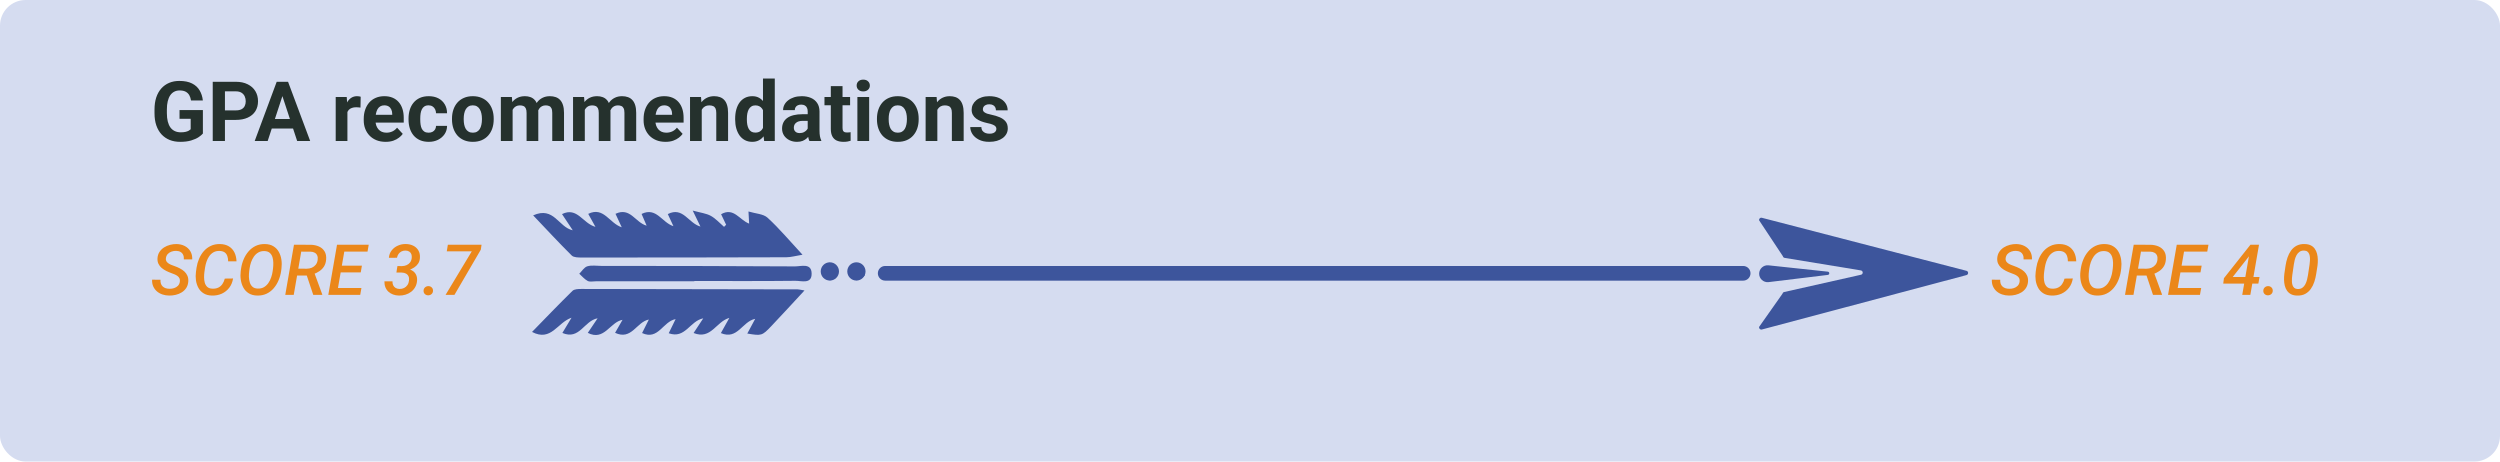 <?xml version="1.0" encoding="UTF-8"?>
<svg xmlns="http://www.w3.org/2000/svg" width="780" height="144" viewBox="0 0 780 144" fill="none">
  <rect width="780" height="144" rx="8" fill="#D5DCF0"></rect>
  <path d="M63.301 34.339V41.664C63.013 42.011 62.569 42.388 61.968 42.794C61.367 43.192 60.592 43.535 59.645 43.822C58.697 44.11 57.55 44.254 56.204 44.254C55.011 44.254 53.923 44.059 52.941 43.67C51.96 43.272 51.113 42.692 50.402 41.931C49.7 41.169 49.158 40.238 48.777 39.138C48.397 38.029 48.206 36.764 48.206 35.342V34.187C48.206 32.765 48.388 31.499 48.752 30.391C49.124 29.282 49.653 28.347 50.339 27.585C51.024 26.823 51.841 26.244 52.789 25.846C53.737 25.448 54.791 25.249 55.95 25.249C57.558 25.249 58.879 25.511 59.911 26.036C60.944 26.552 61.731 27.272 62.273 28.194C62.823 29.108 63.161 30.158 63.288 31.343H59.594C59.501 30.716 59.323 30.171 59.06 29.705C58.798 29.24 58.422 28.876 57.931 28.613C57.448 28.351 56.822 28.22 56.052 28.22C55.417 28.22 54.85 28.351 54.351 28.613C53.86 28.867 53.445 29.244 53.106 29.743C52.768 30.242 52.51 30.86 52.332 31.597C52.154 32.333 52.065 33.188 52.065 34.161V35.342C52.065 36.307 52.158 37.161 52.345 37.906C52.531 38.643 52.806 39.265 53.17 39.773C53.542 40.272 53.999 40.648 54.541 40.902C55.083 41.156 55.713 41.283 56.433 41.283C57.033 41.283 57.533 41.232 57.931 41.131C58.337 41.029 58.663 40.907 58.908 40.763C59.162 40.61 59.357 40.467 59.492 40.331V37.056H56.014V34.339H63.301ZM73.571 37.411H68.861V34.44H73.571C74.299 34.44 74.892 34.322 75.349 34.085C75.806 33.84 76.14 33.501 76.352 33.069C76.563 32.638 76.669 32.151 76.669 31.609C76.669 31.059 76.563 30.547 76.352 30.073C76.14 29.599 75.806 29.218 75.349 28.931C74.892 28.643 74.299 28.499 73.571 28.499H70.182V44H66.373V25.516H73.571C75.019 25.516 76.258 25.778 77.291 26.303C78.332 26.819 79.128 27.534 79.678 28.448C80.228 29.362 80.503 30.408 80.503 31.584C80.503 32.777 80.228 33.81 79.678 34.682C79.128 35.553 78.332 36.226 77.291 36.7C76.258 37.174 75.019 37.411 73.571 37.411ZM88.539 28.677L83.512 44H79.462L86.33 25.516H88.907L88.539 28.677ZM92.716 44L87.676 28.677L87.269 25.516H89.872L96.778 44H92.716ZM92.487 37.119V40.102H82.725V37.119H92.487ZM108.395 33.26V44H104.738V30.264H108.179L108.395 33.26ZM112.533 30.175L112.47 33.565C112.292 33.539 112.076 33.518 111.822 33.501C111.577 33.476 111.353 33.463 111.149 33.463C110.633 33.463 110.185 33.531 109.804 33.666C109.431 33.793 109.118 33.983 108.864 34.237C108.619 34.491 108.433 34.8 108.306 35.164C108.187 35.528 108.119 35.943 108.103 36.408L107.366 36.18C107.366 35.291 107.455 34.474 107.633 33.73C107.811 32.976 108.069 32.32 108.407 31.762C108.754 31.203 109.177 30.771 109.677 30.467C110.176 30.162 110.747 30.01 111.391 30.01C111.594 30.01 111.801 30.027 112.013 30.061C112.224 30.086 112.398 30.124 112.533 30.175ZM120.328 44.254C119.262 44.254 118.305 44.085 117.459 43.746C116.613 43.399 115.893 42.921 115.301 42.312C114.717 41.702 114.268 40.995 113.955 40.191C113.642 39.379 113.485 38.516 113.485 37.602V37.094C113.485 36.053 113.633 35.101 113.93 34.237C114.226 33.374 114.649 32.625 115.199 31.99C115.758 31.355 116.435 30.869 117.23 30.53C118.026 30.183 118.923 30.01 119.922 30.01C120.895 30.01 121.758 30.171 122.512 30.492C123.265 30.814 123.896 31.271 124.403 31.863C124.92 32.456 125.309 33.167 125.571 33.996C125.834 34.817 125.965 35.731 125.965 36.738V38.262H115.047V35.824H122.372V35.545C122.372 35.037 122.279 34.584 122.093 34.187C121.915 33.78 121.644 33.459 121.28 33.222C120.916 32.985 120.451 32.866 119.884 32.866C119.401 32.866 118.987 32.972 118.64 33.184C118.293 33.395 118.009 33.691 117.789 34.072C117.577 34.453 117.417 34.902 117.307 35.418C117.205 35.926 117.154 36.484 117.154 37.094V37.602C117.154 38.152 117.23 38.66 117.383 39.125C117.544 39.59 117.768 39.992 118.056 40.331C118.352 40.67 118.707 40.932 119.122 41.118C119.545 41.304 120.023 41.398 120.557 41.398C121.217 41.398 121.83 41.27 122.397 41.017C122.973 40.754 123.468 40.361 123.883 39.836L125.66 41.766C125.372 42.18 124.979 42.578 124.479 42.959C123.989 43.34 123.396 43.653 122.702 43.898C122.008 44.135 121.217 44.254 120.328 44.254ZM133.722 41.398C134.17 41.398 134.568 41.313 134.915 41.144C135.262 40.966 135.533 40.72 135.728 40.407C135.931 40.086 136.036 39.709 136.045 39.277H139.485C139.477 40.242 139.219 41.101 138.711 41.855C138.203 42.599 137.522 43.188 136.667 43.619C135.812 44.042 134.856 44.254 133.798 44.254C132.731 44.254 131.8 44.076 131.005 43.721C130.218 43.365 129.562 42.874 129.037 42.248C128.512 41.613 128.119 40.877 127.856 40.039C127.594 39.193 127.463 38.287 127.463 37.322V36.954C127.463 35.981 127.594 35.075 127.856 34.237C128.119 33.391 128.512 32.655 129.037 32.028C129.562 31.394 130.218 30.898 131.005 30.543C131.792 30.188 132.715 30.01 133.772 30.01C134.898 30.01 135.884 30.226 136.73 30.657C137.585 31.089 138.254 31.707 138.736 32.511C139.227 33.306 139.477 34.25 139.485 35.342H136.045C136.036 34.885 135.939 34.47 135.753 34.098C135.575 33.725 135.313 33.429 134.966 33.209C134.627 32.98 134.208 32.866 133.709 32.866C133.176 32.866 132.74 32.98 132.401 33.209C132.063 33.429 131.8 33.734 131.614 34.123C131.428 34.504 131.297 34.94 131.221 35.431C131.153 35.913 131.119 36.421 131.119 36.954V37.322C131.119 37.855 131.153 38.367 131.221 38.858C131.288 39.349 131.415 39.785 131.602 40.166C131.796 40.547 132.063 40.847 132.401 41.067C132.74 41.287 133.18 41.398 133.722 41.398ZM141.021 37.272V37.005C141.021 35.998 141.165 35.071 141.453 34.225C141.741 33.37 142.16 32.629 142.71 32.003C143.26 31.377 143.937 30.89 144.741 30.543C145.545 30.188 146.468 30.01 147.509 30.01C148.55 30.01 149.477 30.188 150.289 30.543C151.102 30.89 151.783 31.377 152.333 32.003C152.892 32.629 153.315 33.37 153.603 34.225C153.89 35.071 154.034 35.998 154.034 37.005V37.272C154.034 38.27 153.89 39.197 153.603 40.052C153.315 40.898 152.892 41.639 152.333 42.273C151.783 42.9 151.106 43.386 150.302 43.733C149.498 44.08 148.575 44.254 147.534 44.254C146.493 44.254 145.566 44.08 144.754 43.733C143.95 43.386 143.269 42.9 142.71 42.273C142.16 41.639 141.741 40.898 141.453 40.052C141.165 39.197 141.021 38.27 141.021 37.272ZM144.678 37.005V37.272C144.678 37.847 144.729 38.384 144.83 38.884C144.932 39.383 145.092 39.823 145.312 40.204C145.541 40.577 145.837 40.868 146.201 41.08C146.565 41.292 147.009 41.398 147.534 41.398C148.042 41.398 148.478 41.292 148.842 41.08C149.206 40.868 149.498 40.577 149.718 40.204C149.938 39.823 150.099 39.383 150.2 38.884C150.31 38.384 150.365 37.847 150.365 37.272V37.005C150.365 36.446 150.31 35.922 150.2 35.431C150.099 34.931 149.934 34.491 149.705 34.11C149.485 33.721 149.193 33.416 148.829 33.196C148.465 32.976 148.025 32.866 147.509 32.866C146.993 32.866 146.552 32.976 146.188 33.196C145.833 33.416 145.541 33.721 145.312 34.11C145.092 34.491 144.932 34.931 144.83 35.431C144.729 35.922 144.678 36.446 144.678 37.005ZM159.938 33.107V44H156.269V30.264H159.709L159.938 33.107ZM159.43 36.649H158.414C158.414 35.693 158.528 34.813 158.757 34.009C158.994 33.196 159.337 32.494 159.785 31.901C160.242 31.3 160.805 30.835 161.474 30.505C162.142 30.175 162.917 30.01 163.797 30.01C164.406 30.01 164.965 30.103 165.473 30.289C165.98 30.467 166.416 30.75 166.78 31.14C167.153 31.52 167.44 32.02 167.644 32.638C167.847 33.247 167.948 33.979 167.948 34.834V44H164.292V35.24C164.292 34.614 164.207 34.132 164.038 33.793C163.869 33.454 163.628 33.217 163.314 33.082C163.01 32.947 162.642 32.879 162.21 32.879C161.736 32.879 161.321 32.976 160.966 33.171C160.619 33.366 160.331 33.636 160.103 33.983C159.874 34.322 159.705 34.72 159.595 35.177C159.485 35.634 159.43 36.125 159.43 36.649ZM167.605 36.23L166.298 36.395C166.298 35.498 166.408 34.665 166.628 33.895C166.856 33.124 167.191 32.447 167.631 31.863C168.079 31.279 168.634 30.826 169.294 30.505C169.954 30.175 170.716 30.01 171.579 30.01C172.239 30.01 172.84 30.107 173.382 30.302C173.924 30.488 174.385 30.788 174.766 31.203C175.155 31.609 175.451 32.143 175.654 32.803C175.866 33.463 175.972 34.271 175.972 35.227V44H172.303V35.227C172.303 34.593 172.218 34.11 172.049 33.78C171.888 33.442 171.651 33.209 171.338 33.082C171.033 32.947 170.669 32.879 170.246 32.879C169.806 32.879 169.421 32.968 169.091 33.145C168.761 33.315 168.486 33.552 168.266 33.856C168.046 34.161 167.881 34.517 167.771 34.923C167.66 35.321 167.605 35.757 167.605 36.23ZM182.459 33.107V44H178.79V30.264H182.23L182.459 33.107ZM181.951 36.649H180.936C180.936 35.693 181.05 34.813 181.278 34.009C181.515 33.196 181.858 32.494 182.307 31.901C182.764 31.3 183.326 30.835 183.995 30.505C184.664 30.175 185.438 30.01 186.318 30.01C186.928 30.01 187.486 30.103 187.994 30.289C188.502 30.467 188.938 30.75 189.302 31.14C189.674 31.52 189.962 32.02 190.165 32.638C190.368 33.247 190.47 33.979 190.47 34.834V44H186.813V35.24C186.813 34.614 186.729 34.132 186.56 33.793C186.39 33.454 186.149 33.217 185.836 33.082C185.531 32.947 185.163 32.879 184.731 32.879C184.257 32.879 183.843 32.976 183.487 33.171C183.14 33.366 182.853 33.636 182.624 33.983C182.396 34.322 182.226 34.72 182.116 35.177C182.006 35.634 181.951 36.125 181.951 36.649ZM190.127 36.23L188.819 36.395C188.819 35.498 188.929 34.665 189.149 33.895C189.378 33.124 189.712 32.447 190.152 31.863C190.601 31.279 191.155 30.826 191.815 30.505C192.476 30.175 193.237 30.01 194.101 30.01C194.761 30.01 195.362 30.107 195.903 30.302C196.445 30.488 196.906 30.788 197.287 31.203C197.676 31.609 197.973 32.143 198.176 32.803C198.387 33.463 198.493 34.271 198.493 35.227V44H194.824V35.227C194.824 34.593 194.74 34.11 194.57 33.78C194.41 33.442 194.173 33.209 193.859 33.082C193.555 32.947 193.191 32.879 192.768 32.879C192.327 32.879 191.942 32.968 191.612 33.145C191.282 33.315 191.007 33.552 190.787 33.856C190.567 34.161 190.402 34.517 190.292 34.923C190.182 35.321 190.127 35.757 190.127 36.23ZM207.646 44.254C206.58 44.254 205.624 44.085 204.777 43.746C203.931 43.399 203.212 42.921 202.619 42.312C202.035 41.702 201.587 40.995 201.273 40.191C200.96 39.379 200.804 38.516 200.804 37.602V37.094C200.804 36.053 200.952 35.101 201.248 34.237C201.544 33.374 201.967 32.625 202.518 31.99C203.076 31.355 203.753 30.869 204.549 30.53C205.344 30.183 206.242 30.01 207.24 30.01C208.214 30.01 209.077 30.171 209.83 30.492C210.583 30.814 211.214 31.271 211.722 31.863C212.238 32.456 212.627 33.167 212.89 33.996C213.152 34.817 213.283 35.731 213.283 36.738V38.262H202.365V35.824H209.69V35.545C209.69 35.037 209.597 34.584 209.411 34.187C209.233 33.78 208.963 33.459 208.599 33.222C208.235 32.985 207.769 32.866 207.202 32.866C206.72 32.866 206.305 32.972 205.958 33.184C205.611 33.395 205.327 33.691 205.107 34.072C204.896 34.453 204.735 34.902 204.625 35.418C204.523 35.926 204.473 36.484 204.473 37.094V37.602C204.473 38.152 204.549 38.66 204.701 39.125C204.862 39.59 205.086 39.992 205.374 40.331C205.67 40.67 206.026 40.932 206.44 41.118C206.864 41.304 207.342 41.398 207.875 41.398C208.535 41.398 209.149 41.27 209.716 41.017C210.291 40.754 210.786 40.361 211.201 39.836L212.979 41.766C212.691 42.18 212.297 42.578 211.798 42.959C211.307 43.34 210.715 43.653 210.021 43.898C209.326 44.135 208.535 44.254 207.646 44.254ZM218.945 33.196V44H215.289V30.264H218.717L218.945 33.196ZM218.412 36.649H217.422C217.422 35.634 217.553 34.72 217.815 33.907C218.078 33.086 218.446 32.388 218.92 31.812C219.394 31.229 219.957 30.784 220.608 30.48C221.269 30.166 222.005 30.01 222.817 30.01C223.461 30.01 224.049 30.103 224.582 30.289C225.115 30.475 225.572 30.771 225.953 31.178C226.342 31.584 226.639 32.121 226.842 32.79C227.053 33.459 227.159 34.275 227.159 35.24V44H223.478V35.227C223.478 34.618 223.393 34.144 223.224 33.806C223.054 33.467 222.805 33.23 222.475 33.095C222.153 32.951 221.755 32.879 221.281 32.879C220.79 32.879 220.363 32.976 219.999 33.171C219.644 33.366 219.347 33.636 219.11 33.983C218.882 34.322 218.708 34.72 218.59 35.177C218.471 35.634 218.412 36.125 218.412 36.649ZM238.052 41.004V24.5H241.733V44H238.42L238.052 41.004ZM229.368 37.297V37.03C229.368 35.981 229.487 35.029 229.724 34.174C229.961 33.31 230.308 32.57 230.765 31.952C231.222 31.334 231.785 30.856 232.453 30.518C233.122 30.179 233.883 30.01 234.738 30.01C235.542 30.01 236.245 30.179 236.846 30.518C237.455 30.856 237.971 31.338 238.395 31.965C238.826 32.583 239.173 33.315 239.436 34.161C239.698 34.999 239.888 35.917 240.007 36.916V37.5C239.888 38.456 239.698 39.345 239.436 40.166C239.173 40.987 238.826 41.706 238.395 42.324C237.971 42.934 237.455 43.408 236.846 43.746C236.236 44.085 235.525 44.254 234.713 44.254C233.858 44.254 233.096 44.08 232.428 43.733C231.768 43.386 231.209 42.9 230.752 42.273C230.303 41.647 229.961 40.911 229.724 40.065C229.487 39.218 229.368 38.296 229.368 37.297ZM233.024 37.03V37.297C233.024 37.864 233.067 38.393 233.151 38.884C233.244 39.375 233.393 39.81 233.596 40.191C233.807 40.564 234.078 40.856 234.408 41.067C234.747 41.27 235.157 41.372 235.64 41.372C236.266 41.372 236.782 41.232 237.188 40.953C237.595 40.665 237.904 40.272 238.115 39.773C238.335 39.273 238.462 38.698 238.496 38.046V36.383C238.471 35.85 238.395 35.371 238.268 34.948C238.149 34.517 237.971 34.148 237.734 33.844C237.506 33.539 237.218 33.302 236.871 33.133C236.533 32.964 236.131 32.879 235.665 32.879C235.191 32.879 234.785 32.989 234.446 33.209C234.108 33.421 233.833 33.713 233.621 34.085C233.418 34.457 233.266 34.898 233.164 35.405C233.071 35.905 233.024 36.446 233.024 37.03ZM252.004 40.902V34.783C252.004 34.343 251.932 33.967 251.788 33.653C251.644 33.332 251.42 33.082 251.115 32.904C250.819 32.727 250.434 32.638 249.96 32.638C249.554 32.638 249.202 32.71 248.906 32.853C248.61 32.989 248.382 33.188 248.221 33.45C248.06 33.704 247.979 34.005 247.979 34.352H244.323C244.323 33.768 244.459 33.213 244.729 32.688C245 32.164 245.394 31.703 245.91 31.305C246.426 30.898 247.04 30.581 247.751 30.352C248.47 30.124 249.274 30.01 250.163 30.01C251.229 30.01 252.177 30.188 253.007 30.543C253.836 30.898 254.488 31.432 254.962 32.143C255.444 32.853 255.686 33.742 255.686 34.809V40.687C255.686 41.44 255.732 42.058 255.825 42.54C255.918 43.014 256.054 43.429 256.231 43.784V44H252.537C252.359 43.628 252.224 43.162 252.131 42.603C252.046 42.036 252.004 41.469 252.004 40.902ZM252.486 35.634L252.512 37.703H250.468C249.985 37.703 249.566 37.758 249.211 37.868C248.855 37.978 248.563 38.135 248.335 38.338C248.106 38.533 247.937 38.761 247.827 39.023C247.726 39.286 247.675 39.574 247.675 39.887C247.675 40.2 247.747 40.483 247.891 40.737C248.035 40.983 248.242 41.177 248.513 41.321C248.784 41.457 249.101 41.524 249.465 41.524C250.015 41.524 250.493 41.414 250.899 41.194C251.306 40.974 251.619 40.703 251.839 40.382C252.067 40.06 252.186 39.755 252.194 39.468L253.159 41.017C253.024 41.364 252.838 41.723 252.601 42.096C252.372 42.468 252.08 42.819 251.725 43.149C251.369 43.471 250.942 43.738 250.442 43.949C249.943 44.152 249.351 44.254 248.665 44.254C247.793 44.254 247.002 44.08 246.291 43.733C245.589 43.378 245.03 42.891 244.615 42.273C244.209 41.647 244.006 40.936 244.006 40.141C244.006 39.421 244.141 38.782 244.412 38.224C244.683 37.665 245.081 37.195 245.605 36.815C246.139 36.425 246.803 36.133 247.599 35.938C248.394 35.735 249.317 35.634 250.366 35.634H252.486ZM265.232 30.264V32.853H257.234V30.264H265.232ZM259.215 26.874H262.871V39.861C262.871 40.259 262.922 40.564 263.023 40.775C263.133 40.987 263.294 41.135 263.506 41.22C263.717 41.296 263.984 41.334 264.306 41.334C264.534 41.334 264.737 41.325 264.915 41.309C265.101 41.283 265.258 41.258 265.385 41.232L265.397 43.924C265.084 44.025 264.746 44.106 264.382 44.165C264.018 44.224 263.616 44.254 263.176 44.254C262.372 44.254 261.669 44.123 261.068 43.86C260.476 43.59 260.019 43.158 259.697 42.565C259.376 41.973 259.215 41.194 259.215 40.23V26.874ZM271.174 30.264V44H267.505V30.264H271.174ZM267.276 26.684C267.276 26.15 267.463 25.71 267.835 25.363C268.207 25.016 268.707 24.843 269.333 24.843C269.951 24.843 270.446 25.016 270.818 25.363C271.199 25.71 271.39 26.15 271.39 26.684C271.39 27.217 271.199 27.657 270.818 28.004C270.446 28.351 269.951 28.524 269.333 28.524C268.707 28.524 268.207 28.351 267.835 28.004C267.463 27.657 267.276 27.217 267.276 26.684ZM273.611 37.272V37.005C273.611 35.998 273.755 35.071 274.043 34.225C274.331 33.37 274.75 32.629 275.3 32.003C275.85 31.377 276.527 30.89 277.331 30.543C278.135 30.188 279.058 30.01 280.099 30.01C281.14 30.01 282.066 30.188 282.879 30.543C283.691 30.89 284.373 31.377 284.923 32.003C285.481 32.629 285.905 33.37 286.192 34.225C286.48 35.071 286.624 35.998 286.624 37.005V37.272C286.624 38.27 286.48 39.197 286.192 40.052C285.905 40.898 285.481 41.639 284.923 42.273C284.373 42.9 283.696 43.386 282.892 43.733C282.088 44.08 281.165 44.254 280.124 44.254C279.083 44.254 278.156 44.08 277.344 43.733C276.54 43.386 275.858 42.9 275.3 42.273C274.75 41.639 274.331 40.898 274.043 40.052C273.755 39.197 273.611 38.27 273.611 37.272ZM277.268 37.005V37.272C277.268 37.847 277.318 38.384 277.42 38.884C277.521 39.383 277.682 39.823 277.902 40.204C278.131 40.577 278.427 40.868 278.791 41.08C279.155 41.292 279.599 41.398 280.124 41.398C280.632 41.398 281.068 41.292 281.432 41.08C281.796 40.868 282.088 40.577 282.308 40.204C282.528 39.823 282.688 39.383 282.79 38.884C282.9 38.384 282.955 37.847 282.955 37.272V37.005C282.955 36.446 282.9 35.922 282.79 35.431C282.688 34.931 282.523 34.491 282.295 34.11C282.075 33.721 281.783 33.416 281.419 33.196C281.055 32.976 280.615 32.866 280.099 32.866C279.582 32.866 279.142 32.976 278.778 33.196C278.423 33.416 278.131 33.721 277.902 34.11C277.682 34.491 277.521 34.931 277.42 35.431C277.318 35.922 277.268 36.446 277.268 37.005ZM292.451 33.196V44H288.795V30.264H292.223L292.451 33.196ZM291.918 36.649H290.928C290.928 35.634 291.059 34.72 291.321 33.907C291.584 33.086 291.952 32.388 292.426 31.812C292.9 31.229 293.463 30.784 294.114 30.48C294.774 30.166 295.511 30.01 296.323 30.01C296.966 30.01 297.555 30.103 298.088 30.289C298.621 30.475 299.078 30.771 299.459 31.178C299.848 31.584 300.145 32.121 300.348 32.79C300.559 33.459 300.665 34.275 300.665 35.24V44H296.983V35.227C296.983 34.618 296.899 34.144 296.729 33.806C296.56 33.467 296.311 33.23 295.98 33.095C295.659 32.951 295.261 32.879 294.787 32.879C294.296 32.879 293.869 32.976 293.505 33.171C293.149 33.366 292.853 33.636 292.616 33.983C292.388 34.322 292.214 34.72 292.096 35.177C291.977 35.634 291.918 36.125 291.918 36.649ZM310.872 40.204C310.872 39.942 310.796 39.705 310.644 39.493C310.491 39.282 310.208 39.087 309.793 38.909C309.387 38.723 308.799 38.554 308.028 38.401C307.334 38.249 306.687 38.059 306.086 37.83C305.493 37.593 304.977 37.31 304.537 36.98C304.105 36.649 303.767 36.26 303.521 35.812C303.276 35.355 303.153 34.834 303.153 34.25C303.153 33.675 303.276 33.133 303.521 32.625C303.775 32.117 304.135 31.669 304.601 31.279C305.075 30.881 305.65 30.573 306.327 30.352C307.013 30.124 307.783 30.01 308.638 30.01C309.831 30.01 310.855 30.2 311.71 30.581C312.573 30.962 313.233 31.487 313.69 32.155C314.156 32.815 314.389 33.569 314.389 34.415H310.732C310.732 34.06 310.656 33.742 310.504 33.463C310.36 33.175 310.132 32.951 309.818 32.79C309.514 32.621 309.116 32.536 308.625 32.536C308.219 32.536 307.868 32.608 307.571 32.752C307.275 32.887 307.047 33.074 306.886 33.31C306.733 33.539 306.657 33.793 306.657 34.072C306.657 34.284 306.7 34.474 306.784 34.644C306.877 34.804 307.025 34.953 307.229 35.088C307.432 35.223 307.694 35.35 308.016 35.469C308.346 35.579 308.752 35.68 309.234 35.773C310.225 35.977 311.109 36.243 311.888 36.573C312.666 36.895 313.284 37.335 313.741 37.894C314.198 38.444 314.427 39.167 314.427 40.065C314.427 40.674 314.291 41.232 314.021 41.74C313.75 42.248 313.36 42.692 312.853 43.073C312.345 43.446 311.735 43.738 311.024 43.949C310.322 44.152 309.531 44.254 308.65 44.254C307.372 44.254 306.289 44.025 305.4 43.568C304.52 43.111 303.852 42.532 303.395 41.829C302.946 41.118 302.722 40.39 302.722 39.645H306.188C306.204 40.145 306.331 40.547 306.568 40.852C306.814 41.156 307.123 41.376 307.495 41.512C307.876 41.647 308.286 41.715 308.727 41.715C309.201 41.715 309.594 41.651 309.907 41.524C310.22 41.389 310.457 41.211 310.618 40.991C310.787 40.763 310.872 40.5 310.872 40.204Z" fill="#25312D"></path>
  <path d="M630.109 87.897C630.174 87.474 630.134 87.12 629.991 86.833C629.848 86.539 629.64 86.296 629.368 86.103C629.103 85.902 628.802 85.734 628.466 85.598C628.129 85.462 627.796 85.333 627.467 85.211C626.923 85.018 626.385 84.788 625.855 84.523C625.326 84.258 624.846 83.943 624.416 83.578C623.993 83.213 623.664 82.783 623.428 82.289C623.191 81.788 623.095 81.204 623.138 80.538C623.195 79.786 623.406 79.134 623.771 78.583C624.144 78.024 624.617 77.562 625.189 77.197C625.762 76.832 626.389 76.564 627.069 76.392C627.75 76.213 628.426 76.13 629.1 76.144C630.052 76.166 630.901 76.37 631.646 76.757C632.39 77.144 632.974 77.691 633.396 78.4C633.819 79.109 634.012 79.951 633.977 80.925H631.355C631.398 80.38 631.33 79.915 631.151 79.528C630.979 79.134 630.707 78.83 630.335 78.615C629.963 78.393 629.501 78.279 628.949 78.272C628.455 78.257 627.979 78.332 627.521 78.497C627.062 78.655 626.672 78.902 626.35 79.238C626.035 79.575 625.838 80.008 625.759 80.538C625.701 80.91 625.752 81.233 625.909 81.505C626.074 81.777 626.299 82.006 626.586 82.192C626.872 82.379 627.18 82.536 627.51 82.665C627.839 82.794 628.147 82.909 628.434 83.009C629.014 83.209 629.569 83.449 630.099 83.728C630.636 84.001 631.112 84.326 631.527 84.706C631.943 85.086 632.261 85.537 632.483 86.06C632.705 86.575 632.791 87.18 632.741 87.875C632.677 88.641 632.462 89.304 632.097 89.862C631.731 90.414 631.266 90.865 630.7 91.216C630.134 91.567 629.511 91.825 628.831 91.989C628.151 92.154 627.463 92.229 626.769 92.215C626.031 92.208 625.333 92.093 624.674 91.871C624.022 91.649 623.449 91.327 622.955 90.904C622.461 90.475 622.078 89.955 621.806 89.347C621.541 88.738 621.423 88.043 621.451 87.263L624.072 87.273C624.044 87.732 624.087 88.14 624.201 88.498C624.323 88.849 624.509 89.143 624.76 89.379C625.01 89.615 625.315 89.794 625.673 89.916C626.038 90.038 626.446 90.099 626.897 90.099C627.384 90.113 627.857 90.045 628.315 89.894C628.781 89.744 629.175 89.508 629.497 89.186C629.826 88.856 630.031 88.426 630.109 87.897ZM644.139 86.919L646.717 86.887C646.545 88.004 646.147 88.967 645.524 89.776C644.909 90.579 644.135 91.194 643.204 91.624C642.273 92.046 641.249 92.243 640.132 92.215C639.108 92.193 638.248 91.968 637.554 91.538C636.859 91.108 636.315 90.543 635.921 89.841C635.527 89.132 635.266 88.344 635.137 87.478C635.015 86.611 635.015 85.73 635.137 84.835L635.319 83.535C635.463 82.576 635.724 81.648 636.104 80.753C636.483 79.858 636.977 79.059 637.586 78.357C638.202 77.656 638.932 77.108 639.777 76.714C640.622 76.313 641.578 76.123 642.646 76.144C643.741 76.166 644.661 76.406 645.406 76.864C646.158 77.315 646.735 77.942 647.136 78.744C647.537 79.546 647.755 80.477 647.791 81.537L645.181 81.526C645.181 80.91 645.095 80.363 644.923 79.883C644.758 79.403 644.482 79.023 644.096 78.744C643.709 78.465 643.179 78.314 642.506 78.293C641.775 78.272 641.145 78.411 640.615 78.712C640.085 79.013 639.638 79.421 639.272 79.936C638.914 80.452 638.632 81.025 638.424 81.655C638.216 82.278 638.066 82.898 637.973 83.514L637.779 84.846C637.708 85.361 637.672 85.916 637.672 86.511C637.672 87.105 637.743 87.667 637.887 88.197C638.037 88.727 638.299 89.168 638.671 89.519C639.05 89.862 639.584 90.045 640.271 90.066C640.988 90.095 641.6 89.984 642.108 89.733C642.624 89.483 643.047 89.118 643.376 88.638C643.713 88.158 643.967 87.585 644.139 86.919ZM661.82 83.728L661.713 84.577C661.57 85.565 661.305 86.522 660.918 87.445C660.538 88.362 660.037 89.186 659.414 89.916C658.798 90.639 658.061 91.209 657.201 91.624C656.342 92.039 655.364 92.236 654.269 92.215C653.223 92.193 652.342 91.961 651.626 91.517C650.91 91.073 650.348 90.485 649.939 89.755C649.538 89.024 649.27 88.215 649.134 87.327C648.998 86.432 648.987 85.526 649.102 84.609L649.22 83.761C649.363 82.78 649.628 81.831 650.015 80.914C650.401 79.997 650.906 79.177 651.529 78.454C652.152 77.724 652.894 77.151 653.753 76.735C654.612 76.32 655.586 76.123 656.675 76.144C657.728 76.166 658.608 76.399 659.317 76.843C660.034 77.28 660.592 77.863 660.993 78.594C661.401 79.324 661.67 80.133 661.799 81.022C661.928 81.909 661.935 82.812 661.82 83.728ZM659.07 84.609L659.188 83.718C659.253 83.181 659.282 82.608 659.274 81.999C659.267 81.383 659.181 80.803 659.017 80.259C658.852 79.707 658.573 79.256 658.179 78.905C657.792 78.554 657.241 78.365 656.524 78.336C655.787 78.307 655.142 78.454 654.591 78.776C654.047 79.091 653.588 79.518 653.216 80.055C652.843 80.592 652.546 81.183 652.324 81.827C652.109 82.472 651.959 83.106 651.873 83.728L651.755 84.62C651.683 85.15 651.651 85.723 651.658 86.339C651.673 86.955 651.762 87.538 651.927 88.09C652.091 88.641 652.371 89.1 652.765 89.465C653.159 89.823 653.706 90.013 654.408 90.034C655.16 90.063 655.808 89.916 656.353 89.594C656.897 89.272 657.355 88.842 657.728 88.305C658.1 87.768 658.394 87.177 658.608 86.532C658.83 85.888 658.984 85.247 659.07 84.609ZM665.72 76.359L670.951 76.37C671.904 76.392 672.756 76.571 673.508 76.907C674.267 77.244 674.851 77.749 675.259 78.422C675.674 79.095 675.839 79.947 675.753 80.978C675.688 81.809 675.474 82.518 675.108 83.106C674.75 83.686 674.278 84.176 673.69 84.577C673.11 84.978 672.451 85.311 671.714 85.576L670.844 85.963H665.87L666.225 83.825L669.705 83.836C670.278 83.836 670.808 83.732 671.295 83.524C671.782 83.31 672.187 83.002 672.509 82.601C672.831 82.192 673.032 81.695 673.11 81.107C673.182 80.563 673.139 80.101 672.981 79.722C672.824 79.342 672.566 79.052 672.208 78.852C671.85 78.644 671.406 78.533 670.876 78.519L667.986 78.508L665.645 92H663.002L665.72 76.359ZM671.735 92L669.383 84.975L672.015 84.964L674.539 91.85V92H671.735ZM686.764 89.862L686.388 92H678.32L678.686 89.862H686.764ZM681.79 76.359L679.072 92H676.43L679.147 76.359H681.79ZM686.914 82.891L686.549 84.996H679.523L679.899 82.891H686.914ZM689.041 76.359L688.665 78.508H680.651L681.038 76.359H689.041ZM704.972 86.425L704.606 88.487H693.649L693.864 86.801L702.136 76.359H704.316L701.405 80.312L696.614 86.414L704.972 86.425ZM704.811 76.359L702.104 92H699.579L702.286 76.359H704.811ZM706.153 90.754C706.146 90.331 706.286 89.981 706.572 89.701C706.859 89.422 707.21 89.279 707.625 89.272C708.04 89.264 708.388 89.393 708.667 89.658C708.953 89.916 709.097 90.253 709.097 90.668C709.104 91.091 708.964 91.441 708.678 91.721C708.391 91.993 708.037 92.132 707.614 92.14C707.213 92.147 706.869 92.022 706.583 91.764C706.297 91.506 706.153 91.169 706.153 90.754ZM723.062 82.869L722.664 85.415C722.535 86.267 722.338 87.102 722.073 87.918C721.808 88.734 721.443 89.472 720.978 90.131C720.519 90.783 719.939 91.302 719.237 91.689C718.535 92.068 717.687 92.243 716.691 92.215C715.932 92.201 715.295 92.057 714.779 91.785C714.271 91.513 713.859 91.148 713.544 90.689C713.229 90.231 713 89.716 712.856 89.143C712.713 88.562 712.634 87.954 712.62 87.316C712.606 86.679 712.638 86.049 712.717 85.426L713.093 82.869C713.222 82.017 713.422 81.186 713.694 80.377C713.966 79.568 714.332 78.841 714.79 78.196C715.256 77.545 715.839 77.033 716.541 76.66C717.243 76.288 718.084 76.116 719.065 76.144C719.825 76.159 720.462 76.299 720.978 76.564C721.5 76.829 721.916 77.186 722.224 77.638C722.539 78.082 722.768 78.59 722.911 79.163C723.062 79.736 723.144 80.341 723.158 80.978C723.173 81.609 723.14 82.239 723.062 82.869ZM720.097 85.791L720.591 82.461C720.627 82.16 720.659 81.824 720.688 81.451C720.723 81.079 720.727 80.706 720.698 80.334C720.677 79.962 720.605 79.618 720.483 79.303C720.369 78.981 720.186 78.719 719.936 78.519C719.685 78.311 719.348 78.2 718.926 78.186C718.339 78.157 717.852 78.279 717.465 78.551C717.078 78.816 716.763 79.17 716.52 79.614C716.283 80.051 716.101 80.524 715.972 81.032C715.85 81.541 715.753 82.024 715.682 82.482L715.198 85.802C715.162 86.095 715.127 86.432 715.091 86.811C715.062 87.184 715.059 87.564 715.08 87.95C715.102 88.337 715.17 88.695 715.284 89.024C715.399 89.347 715.581 89.615 715.832 89.83C716.083 90.038 716.423 90.152 716.853 90.174C717.44 90.195 717.927 90.07 718.313 89.798C718.707 89.526 719.019 89.164 719.248 88.713C719.484 88.262 719.667 87.778 719.796 87.263C719.925 86.74 720.025 86.249 720.097 85.791Z" fill="#EB8719"></path>
  <path d="M56.109 87.897C56.174 87.474 56.134 87.12 55.991 86.833C55.848 86.539 55.64 86.296 55.368 86.103C55.103 85.902 54.802 85.734 54.466 85.598C54.129 85.462 53.796 85.333 53.467 85.211C52.922 85.018 52.385 84.788 51.855 84.523C51.325 84.258 50.846 83.943 50.416 83.578C49.993 83.213 49.664 82.783 49.428 82.289C49.191 81.788 49.095 81.204 49.138 80.538C49.195 79.786 49.406 79.134 49.772 78.583C50.144 78.024 50.617 77.562 51.19 77.197C51.762 76.832 52.389 76.564 53.069 76.392C53.75 76.213 54.426 76.13 55.1 76.144C56.052 76.166 56.901 76.37 57.645 76.757C58.39 77.144 58.974 77.691 59.397 78.4C59.819 79.109 60.012 79.951 59.977 80.925H57.355C57.398 80.38 57.33 79.915 57.151 79.528C56.98 79.134 56.707 78.83 56.335 78.615C55.963 78.393 55.501 78.279 54.949 78.272C54.455 78.257 53.979 78.332 53.52 78.497C53.062 78.655 52.672 78.902 52.35 79.238C52.035 79.575 51.838 80.008 51.759 80.538C51.702 80.91 51.752 81.233 51.909 81.505C52.074 81.777 52.3 82.006 52.586 82.192C52.872 82.379 53.18 82.536 53.51 82.665C53.839 82.794 54.147 82.909 54.434 83.009C55.014 83.209 55.569 83.449 56.099 83.728C56.636 84.001 57.112 84.326 57.527 84.706C57.943 85.086 58.261 85.537 58.483 86.06C58.705 86.575 58.791 87.18 58.741 87.875C58.677 88.641 58.462 89.304 58.097 89.862C57.731 90.414 57.266 90.865 56.7 91.216C56.134 91.567 55.511 91.825 54.831 91.989C54.151 92.154 53.463 92.229 52.769 92.215C52.031 92.208 51.333 92.093 50.674 91.871C50.022 91.649 49.449 91.327 48.955 90.904C48.461 90.475 48.078 89.955 47.806 89.347C47.541 88.738 47.422 88.043 47.451 87.263L50.072 87.273C50.044 87.732 50.087 88.14 50.201 88.498C50.323 88.849 50.509 89.143 50.76 89.379C51.01 89.615 51.315 89.794 51.673 89.916C52.038 90.038 52.446 90.099 52.898 90.099C53.384 90.113 53.857 90.045 54.315 89.894C54.781 89.744 55.175 89.508 55.497 89.186C55.827 88.856 56.031 88.426 56.109 87.897ZM70.139 86.919L72.717 86.887C72.545 88.004 72.147 88.967 71.524 89.776C70.909 90.579 70.135 91.194 69.204 91.624C68.273 92.046 67.249 92.243 66.132 92.215C65.108 92.193 64.248 91.968 63.554 91.538C62.859 91.108 62.315 90.543 61.921 89.841C61.527 89.132 61.266 88.344 61.137 87.478C61.015 86.611 61.015 85.73 61.137 84.835L61.319 83.535C61.463 82.576 61.724 81.648 62.103 80.753C62.483 79.858 62.977 79.059 63.586 78.357C64.202 77.656 64.932 77.108 65.777 76.714C66.622 76.313 67.579 76.123 68.645 76.144C69.741 76.166 70.662 76.406 71.406 76.864C72.158 77.315 72.735 77.942 73.136 78.744C73.537 79.546 73.755 80.477 73.791 81.537L71.181 81.526C71.181 80.91 71.095 80.363 70.923 79.883C70.758 79.403 70.482 79.023 70.096 78.744C69.709 78.465 69.179 78.314 68.506 78.293C67.775 78.272 67.145 78.411 66.615 78.712C66.085 79.013 65.638 79.421 65.272 79.936C64.914 80.452 64.632 81.025 64.424 81.655C64.216 82.278 64.066 82.898 63.973 83.514L63.779 84.846C63.708 85.361 63.672 85.916 63.672 86.511C63.672 87.105 63.743 87.667 63.887 88.197C64.037 88.727 64.299 89.168 64.671 89.519C65.05 89.862 65.584 90.045 66.272 90.066C66.988 90.095 67.6 89.984 68.108 89.733C68.624 89.483 69.046 89.118 69.376 88.638C69.713 88.158 69.967 87.585 70.139 86.919ZM87.82 83.728L87.713 84.577C87.57 85.565 87.305 86.522 86.918 87.445C86.538 88.362 86.037 89.186 85.414 89.916C84.798 90.639 84.061 91.209 83.201 91.624C82.342 92.039 81.364 92.236 80.269 92.215C79.223 92.193 78.342 91.961 77.626 91.517C76.91 91.073 76.348 90.485 75.939 89.755C75.538 89.024 75.27 88.215 75.134 87.327C74.998 86.432 74.987 85.526 75.102 84.609L75.22 83.761C75.363 82.78 75.628 81.831 76.015 80.914C76.401 79.997 76.906 79.177 77.529 78.454C78.152 77.724 78.894 77.151 79.753 76.735C80.612 76.32 81.586 76.123 82.675 76.144C83.728 76.166 84.608 76.399 85.317 76.843C86.034 77.28 86.592 77.863 86.993 78.594C87.401 79.324 87.67 80.133 87.799 81.022C87.928 81.909 87.935 82.812 87.82 83.728ZM85.07 84.609L85.189 83.718C85.253 83.181 85.282 82.608 85.274 81.999C85.267 81.383 85.181 80.803 85.017 80.259C84.852 79.707 84.573 79.256 84.179 78.905C83.792 78.554 83.241 78.365 82.524 78.336C81.787 78.307 81.142 78.454 80.591 78.776C80.046 79.091 79.588 79.518 79.216 80.055C78.843 80.592 78.546 81.183 78.324 81.827C78.109 82.472 77.959 83.106 77.873 83.728L77.755 84.62C77.683 85.15 77.651 85.723 77.658 86.339C77.672 86.955 77.762 87.538 77.927 88.09C78.091 88.641 78.371 89.1 78.765 89.465C79.159 89.823 79.706 90.013 80.408 90.034C81.16 90.063 81.808 89.916 82.353 89.594C82.897 89.272 83.355 88.842 83.728 88.305C84.1 87.768 84.394 87.177 84.608 86.532C84.83 85.888 84.984 85.247 85.07 84.609ZM91.72 76.359L96.951 76.37C97.904 76.392 98.756 76.571 99.508 76.907C100.267 77.244 100.851 77.749 101.259 78.422C101.674 79.095 101.839 79.947 101.753 80.978C101.688 81.809 101.474 82.518 101.108 83.106C100.75 83.686 100.278 84.176 99.69 84.577C99.11 84.978 98.451 85.311 97.714 85.576L96.844 85.963H91.87L92.225 83.825L95.705 83.836C96.278 83.836 96.808 83.732 97.295 83.524C97.782 83.31 98.186 83.002 98.509 82.601C98.831 82.192 99.032 81.695 99.11 81.107C99.182 80.563 99.139 80.101 98.981 79.722C98.824 79.342 98.566 79.052 98.208 78.852C97.85 78.644 97.406 78.533 96.876 78.519L93.986 78.508L91.644 92H89.002L91.72 76.359ZM97.735 92L95.383 84.975L98.015 84.964L100.539 91.85V92H97.735ZM112.764 89.862L112.388 92H104.32L104.686 89.862H112.764ZM107.79 76.359L105.072 92H102.43L105.147 76.359H107.79ZM112.914 82.891L112.549 84.996H105.523L105.899 82.891H112.914ZM115.041 76.359L114.665 78.508H106.651L107.038 76.359H115.041ZM124 83.009L125.396 83.03C125.926 83.016 126.41 82.916 126.847 82.73C127.291 82.536 127.656 82.253 127.942 81.881C128.229 81.508 128.401 81.05 128.458 80.506C128.508 80.047 128.469 79.647 128.34 79.303C128.211 78.959 127.996 78.69 127.695 78.497C127.395 78.296 127.011 78.189 126.546 78.175C126.073 78.168 125.647 78.257 125.268 78.443C124.895 78.63 124.587 78.894 124.344 79.238C124.1 79.575 123.939 79.969 123.86 80.42L121.336 80.431C121.408 79.528 121.701 78.755 122.217 78.11C122.732 77.459 123.377 76.965 124.15 76.628C124.931 76.284 125.755 76.12 126.621 76.134C127.495 76.148 128.275 76.327 128.963 76.671C129.65 77.015 130.18 77.512 130.553 78.164C130.925 78.809 131.079 79.589 131.015 80.506C130.972 81.165 130.785 81.741 130.456 82.235C130.134 82.722 129.718 83.13 129.21 83.46C128.709 83.789 128.161 84.04 127.566 84.212C126.972 84.377 126.385 84.459 125.805 84.459L123.764 84.448L124 83.009ZM123.678 85.028L123.914 83.61L125.654 83.621C126.263 83.635 126.843 83.721 127.395 83.879C127.953 84.037 128.444 84.273 128.866 84.588C129.296 84.896 129.622 85.297 129.844 85.791C130.073 86.278 130.166 86.865 130.123 87.553C130.073 88.297 129.883 88.963 129.554 89.551C129.231 90.138 128.809 90.632 128.286 91.033C127.763 91.434 127.173 91.735 126.514 91.936C125.862 92.136 125.182 92.229 124.473 92.215C123.807 92.201 123.194 92.09 122.636 91.882C122.077 91.674 121.59 91.38 121.175 91.001C120.767 90.621 120.455 90.159 120.24 89.615C120.025 89.071 119.925 88.459 119.939 87.778H122.453C122.432 88.244 122.503 88.652 122.668 89.003C122.84 89.354 123.09 89.63 123.42 89.83C123.749 90.031 124.154 90.138 124.634 90.152C125.164 90.167 125.644 90.066 126.073 89.852C126.503 89.637 126.85 89.332 127.115 88.939C127.387 88.545 127.552 88.079 127.609 87.542C127.674 87.005 127.62 86.554 127.448 86.189C127.276 85.823 127.008 85.544 126.643 85.351C126.285 85.157 125.844 85.053 125.321 85.039L123.678 85.028ZM132.153 90.754C132.146 90.331 132.286 89.981 132.572 89.701C132.859 89.422 133.21 89.279 133.625 89.272C134.04 89.264 134.388 89.393 134.667 89.658C134.953 89.916 135.097 90.253 135.097 90.668C135.104 91.091 134.964 91.441 134.678 91.721C134.391 91.993 134.037 92.132 133.614 92.14C133.213 92.147 132.869 92.022 132.583 91.764C132.297 91.506 132.153 91.169 132.153 90.754ZM150.243 76.359L150.007 77.906L141.789 92H139.018L147.192 78.422H139.394L139.727 76.359H150.243Z" fill="#EB8719"></path>
  <g clip-path="url(#clip0_3111_13739)">
    <path d="M216.405 103.89C217.433 102.333 218.278 101.048 219.416 99.322C215.215 100.123 213.827 105.837 208.642 103.971C209.332 102.554 209.971 101.239 210.794 99.557C206.769 100.328 205.425 106.248 200.328 103.912C201.003 102.568 201.664 101.246 202.443 99.689C198.55 100.453 197.096 106.277 191.904 103.839C192.667 102.51 193.365 101.29 194.232 99.785C190.295 100.468 188.576 106.505 183.391 103.854C184.383 102.377 185.286 101.033 186.454 99.308C182.201 100.079 180.857 106.182 175.459 103.883C176.363 102.385 177.178 101.026 178.316 99.131C173.91 100.578 172.007 106.703 165.992 103.567C170.296 99.161 174.387 94.886 178.617 90.744C179.19 90.186 180.453 90.156 181.394 90.156C203.89 90.171 226.393 90.222 248.889 90.281C249.249 90.281 249.602 90.391 251.005 90.619C247.281 94.629 243.991 98.243 240.619 101.783C237.762 104.786 237.564 104.801 233.157 104.067C233.958 102.576 234.692 101.217 235.625 99.476C231.534 100.306 230.161 106.138 224.91 103.927C225.762 102.399 226.533 101.026 227.561 99.183C223.382 100.336 221.876 106.086 216.405 103.898V103.89Z" fill="#3D559C"></path>
    <path d="M226.554 70.124C226.047 69.066 225.54 68.001 224.982 66.834C228.941 64.586 230.659 68.604 233.729 69.772C233.671 68.684 233.627 67.855 233.524 65.982C235.756 66.665 238.158 66.716 239.487 67.935C243.16 71.299 246.377 75.162 250.379 79.474C248.242 79.826 246.795 80.259 245.348 80.267C224.071 80.333 202.787 80.355 181.51 80.347C180.445 80.347 179.02 80.348 178.381 79.723C174.43 75.816 170.662 71.725 166.344 67.194C172.873 64.27 174.224 70.917 178.705 71.85C177.515 70.065 176.479 68.501 175.348 66.797C180.137 64.439 181.819 69.72 185.777 70.778C184.859 69.125 184.25 68.023 183.53 66.724C188.377 64.344 190.11 69.669 193.988 70.917C193.225 69.265 192.652 68.038 192.035 66.709C196.662 64.513 198.197 69.456 201.751 70.41C201.193 69.125 200.723 68.016 200.172 66.746C204.829 64.491 206.489 69.441 210.11 70.565C209.478 69.199 208.956 68.09 208.354 66.79C213.113 64.366 214.759 69.647 218.541 70.69C217.814 69.184 217.226 67.979 216.125 65.695C218.614 66.386 220.37 66.569 221.787 67.355C223.322 68.2 224.541 69.61 225.9 70.778C226.113 70.565 226.333 70.344 226.546 70.131L226.554 70.124Z" fill="#3D559C"></path>
    <path d="M216.647 87.765C206.394 87.765 196.134 87.765 185.881 87.765C185.029 87.765 184.03 88.008 183.354 87.655C182.363 87.134 181.599 86.179 180.732 85.408C181.555 84.607 182.253 83.395 183.222 83.094C184.566 82.683 186.123 82.955 187.585 82.962C207.731 82.991 227.869 82.977 248.015 83.116C249.895 83.131 253.164 81.956 253.23 85.312C253.303 88.757 250.05 87.589 248.14 87.611C237.645 87.736 227.142 87.67 216.64 87.67V87.765H216.647Z" fill="#3D559C"></path>
    <path d="M258.694 81.929C259.987 83.516 261.309 84.441 261.25 85.264C261.191 86.094 259.745 87.46 258.944 87.438C258.099 87.415 256.91 86.145 256.608 85.183C256.417 84.588 257.593 83.56 258.702 81.922L258.694 81.929Z" fill="#3D559C"></path>
    <path d="M269.755 86.009C268.874 86.516 267.86 87.566 267.133 87.397C266.178 87.177 265.451 85.994 264.621 85.223C265.334 84.592 266.039 83.46 266.751 83.453C267.75 83.446 268.763 84.283 269.762 84.753L269.748 86.009H269.755Z" fill="#3D559C"></path>
    <path d="M258.914 87.535C260.488 87.535 261.764 86.259 261.764 84.686C261.764 83.112 260.488 81.836 258.914 81.836C257.34 81.836 256.064 83.112 256.064 84.686C256.064 86.259 257.34 87.535 258.914 87.535Z" fill="#3D559C"></path>
    <path d="M267.199 87.535C268.773 87.535 270.049 86.259 270.049 84.686C270.049 83.112 268.773 81.836 267.199 81.836C265.625 81.836 264.35 83.112 264.35 84.686C264.35 86.259 265.625 87.535 267.199 87.535Z" fill="#3D559C"></path>
    <path d="M543.874 82.984H276.175C274.913 82.984 273.891 84.007 273.891 85.269V85.276C273.891 86.537 274.913 87.56 276.175 87.56H543.874C545.135 87.56 546.158 86.537 546.158 85.276V85.269C546.158 84.007 545.135 82.984 543.874 82.984Z" fill="#3D559C"></path>
    <path d="M570.277 84.758C570.88 84.825 570.887 85.699 570.285 85.772L551.755 88.027C550.205 88.181 548.854 86.962 548.854 85.405C548.854 83.855 550.183 82.643 551.718 82.775L570.27 84.758H570.277Z" fill="#3D559C"></path>
    <path d="M613.537 84.493L549.698 67.946C549.206 67.814 548.744 68.247 548.846 68.746L556.242 79.917C556.301 80.197 556.521 80.417 556.808 80.461L580.589 84.368C581.338 84.493 581.368 85.558 580.626 85.72L556.661 91.11C556.404 91.169 556.206 91.36 556.147 91.617L548.854 101.973C548.729 102.48 549.184 102.935 549.691 102.81L613.529 85.83C614.22 85.661 614.227 84.677 613.544 84.493H613.537Z" fill="#3D559C"></path>
  </g>
  <defs>
    <clipPath id="clip0_3111_13739">
      <rect width="448.05" height="38.845" fill="white" transform="translate(166 65.688)"></rect>
    </clipPath>
  </defs>
</svg>

